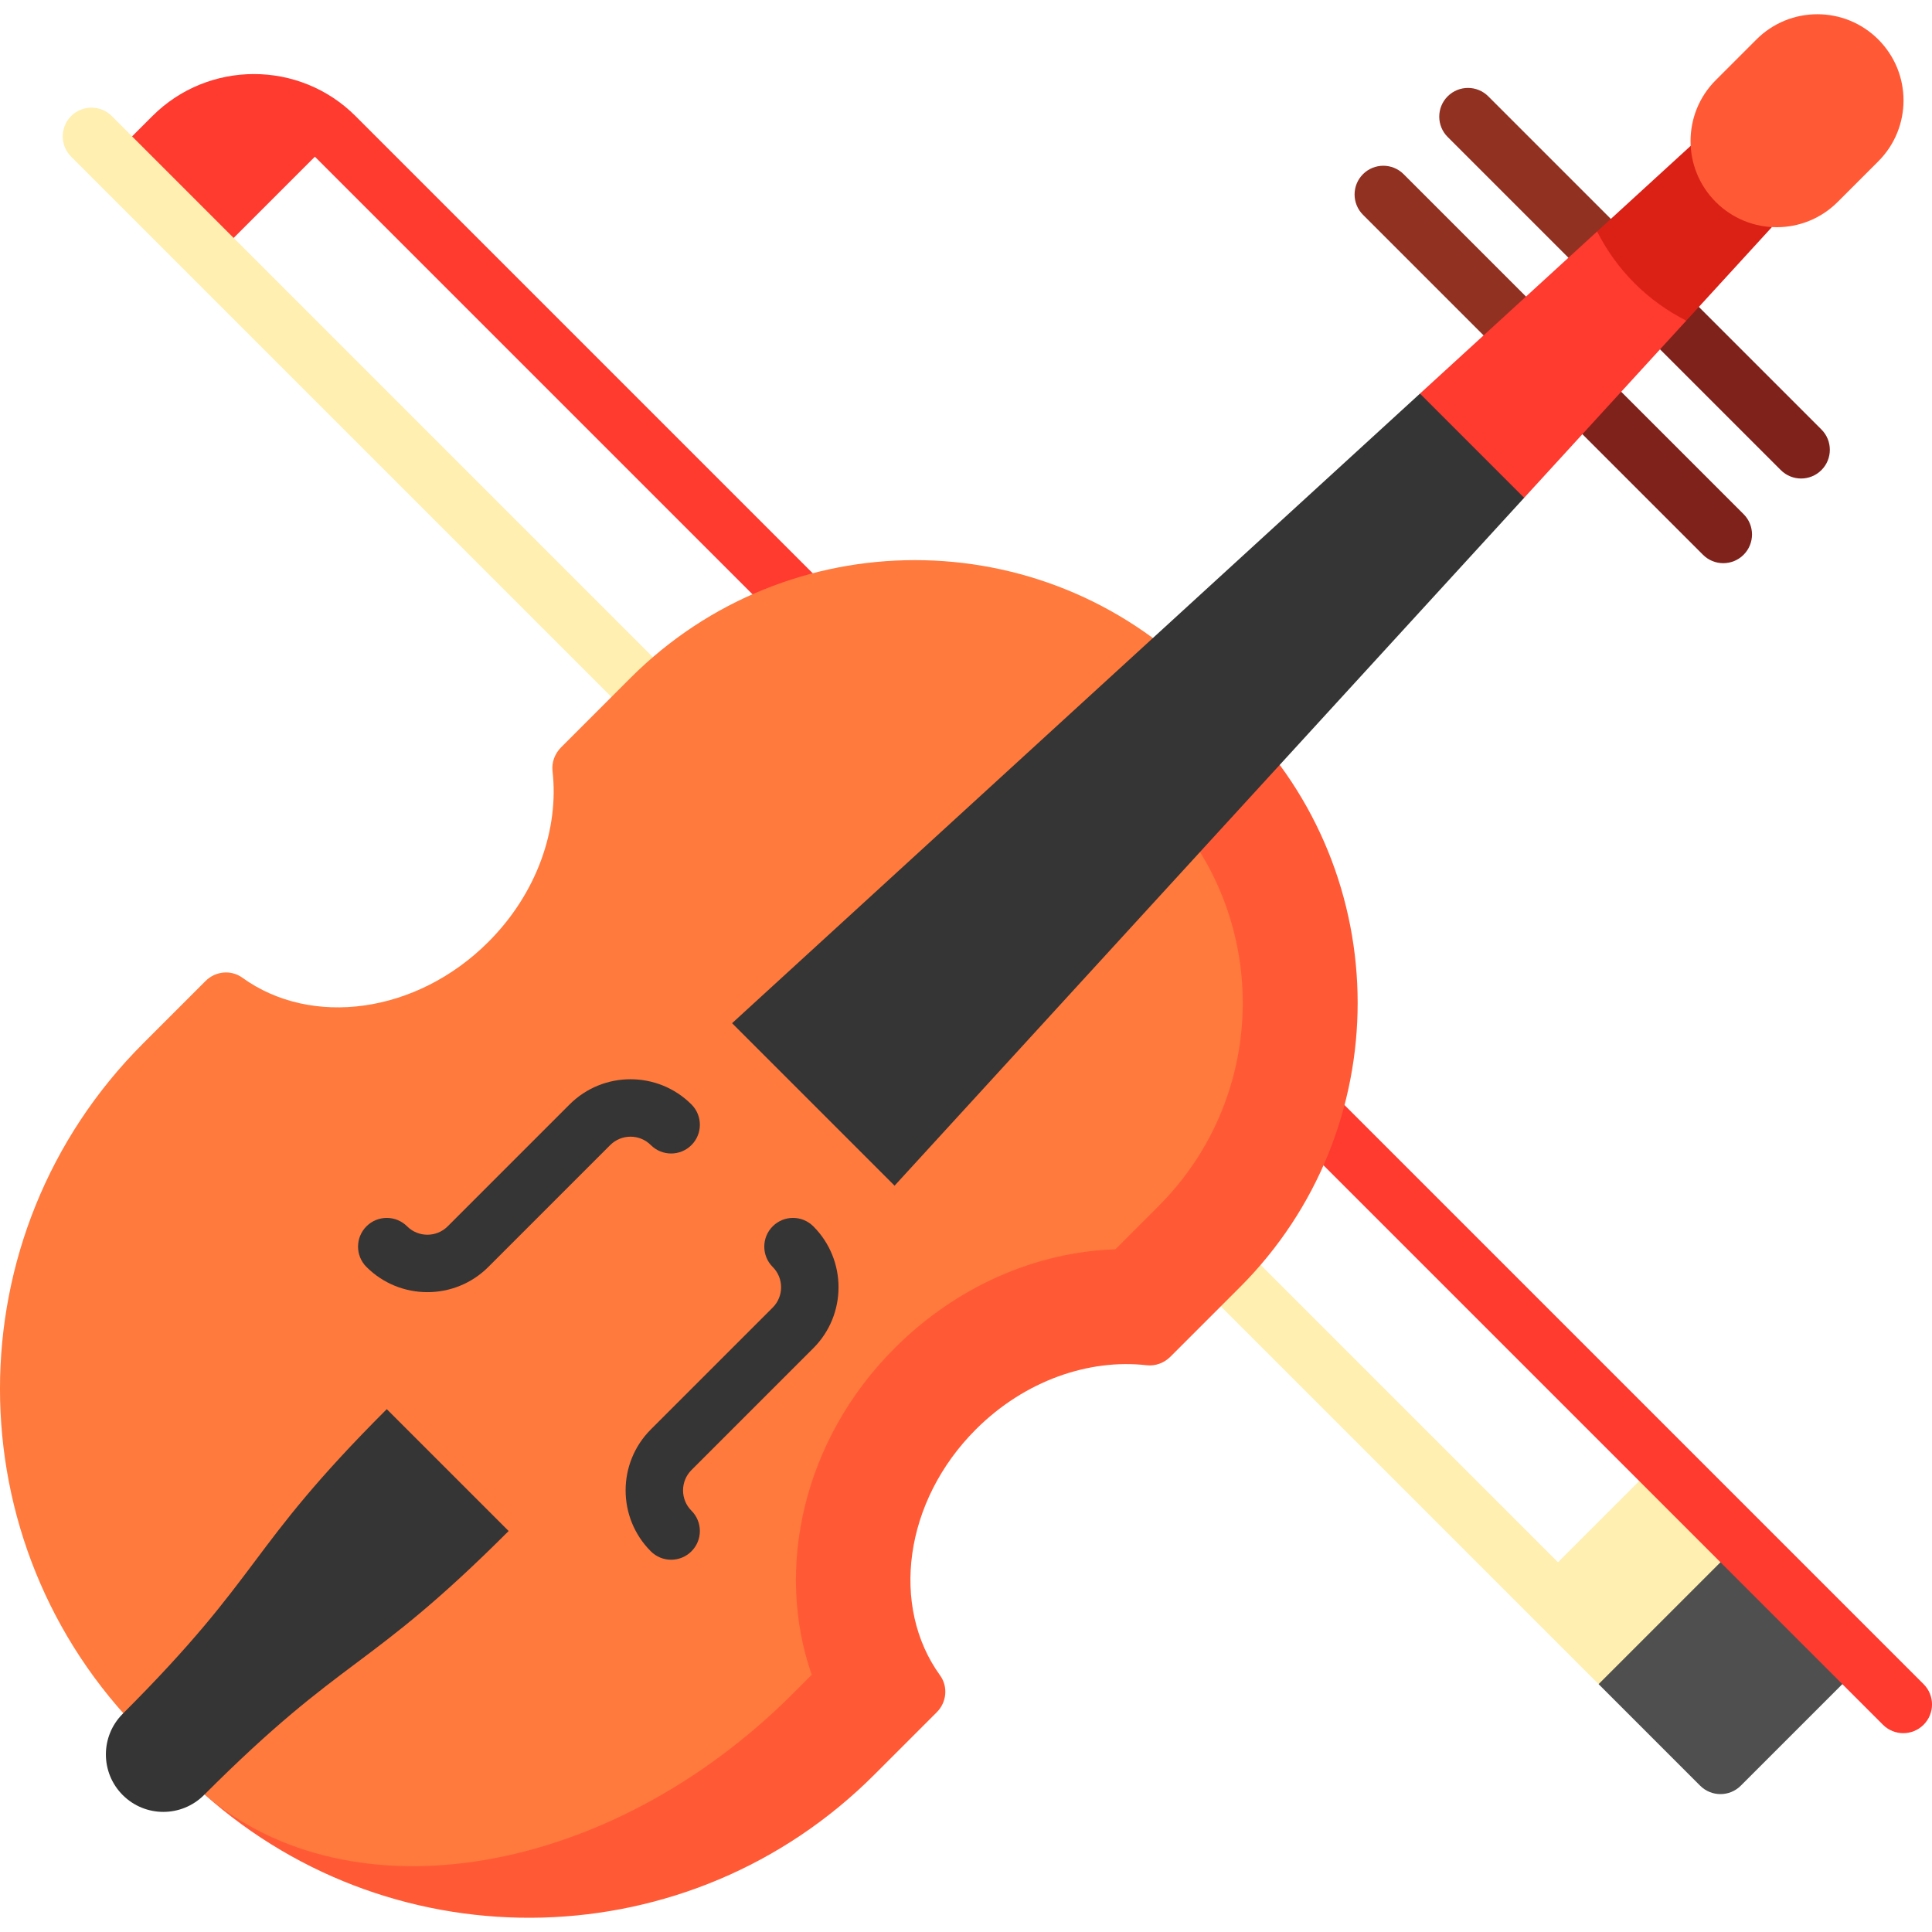 <svg id="Capa_1" enable-background="new 0 0 504.434 504.434" height="512" viewBox="0 0 504.434 504.434" width="512" xmlns="http://www.w3.org/2000/svg"><g><path d="m455.244 134.24-44.384-44.383-10.607 10.607 44.383 44.383c2.929 2.929 7.678 2.929 10.607 0 2.93-2.929 2.93-7.678.001-10.607z" fill="#7f221c"/><path d="m475.564 112.134-43.49-43.49-10.607 10.606 43.49 43.49c2.929 2.929 7.678 2.929 10.607 0s2.929-7.677 0-10.606z" fill="#7f221c"/><path d="m366.477 45.473c-2.929-2.929-7.678-2.929-10.607 0s-2.929 7.678 0 10.607l44.383 44.383 10.607-10.607z" fill="#913122"/><path d="m388.583 25.153c-2.929-2.929-7.678-2.929-10.607 0s-2.929 7.678 0 10.607l43.49 43.49 10.607-10.607z" fill="#913122"/><path d="m45.093 35.606-10.607 10.607 21.213 21.213 31.82-31.82c-11.715-11.715-30.71-11.716-42.426 0z" fill="#ff3a2f"/><path d="m417.385 439.718-21.214-21.213 37.123-37.123 21.214 21.213-5.303 26.516z" fill="#ffefb0"/><path d="m443.901 466.234-26.516-26.517 37.123-37.123 31.82 31.819-31.82 31.82c-2.929 2.93-7.678 2.93-10.607.001z" fill="#4f4f4f"/><path d="m502.238 439.718-409.415-409.415c-14.621-14.621-38.412-14.621-53.033 0l-10.607 10.607 10.607 10.606 10.607-10.607c8.773-8.773 23.047-8.773 31.819 0l409.415 409.414c2.929 2.929 7.678 2.929 10.607 0 2.929-2.928 2.929-7.677 0-10.605z" fill="#ff3a2f"/><path d="m29.183 30.303c-2.929-2.929-7.678-2.929-10.607 0s-2.929 7.678 0 10.607l377.595 377.595 24.749 3.536z" fill="#ffefb0"/><path d="m254.779 373.221c12.757-12.757 29.523-18.484 44.606-16.764 2.297.262 4.58-.602 6.214-2.237l18.123-18.123c41.005-41.005 41.005-107.487 0-148.492l-5.303-5.303-265.006 286.219c50.069 44.577 126.838 42.867 174.849-5.144l16.341-16.341c2.57-2.57 2.978-6.649.847-9.593-13.018-17.99-9.442-45.45 9.329-64.222z" fill="#ff5a35"/><path d="m207.05 442.164 4.886-4.886c-9.69-27.731-2.242-61.398 21.631-85.271 16.031-16.031 36.707-25.117 57.65-25.83l11.293-11.293c29.289-29.289 29.289-76.777 0-106.066l-5.303-5.303 21.213-21.213-5.303-5.303c-41.005-41.005-107.487-41.005-148.492 0l-18.125 18.123c-1.634 1.635-2.499 3.918-2.237 6.214 1.72 15.083-4.007 31.849-16.764 44.606-18.772 18.772-46.232 22.347-64.222 9.329-2.944-2.131-7.023-1.723-9.593.847l-16.341 16.341c-49.792 49.792-49.792 130.52 0 180.312l10.607 10.607c1.781 1.781 3.606 3.491 5.463 5.144 38.238 32.745 105.626 21.653 153.637-26.358z" fill="#ff7a3c"/><g fill="#353535"><path d="m169.926 405.041c-8.773-8.773-8.773-23.047 0-31.82l31.82-31.82c2.924-2.924 2.924-7.682 0-10.607-2.929-2.929-2.929-7.678 0-10.607s7.678-2.929 10.607 0c8.773 8.773 8.773 23.047 0 31.82l-31.82 31.82c-2.924 2.924-2.924 7.682 0 10.607 2.929 2.929 2.929 7.678 0 10.607s-7.678 2.929-10.607 0z"/><path d="m95.68 330.794c-2.929-2.929-2.929-7.678 0-10.607s7.678-2.929 10.607 0c2.924 2.924 7.682 2.924 10.607 0l31.82-31.82c8.773-8.773 23.047-8.773 31.82 0 2.929 2.929 2.929 7.678 0 10.607s-7.678 2.929-10.607 0c-2.924-2.924-7.682-2.924-10.607 0l-31.82 31.82c-8.773 8.773-23.047 8.773-31.82 0z"/><path d="m100.983 367.918c-37.123 37.123-31.82 42.426-68.943 79.549-5.858 5.858-5.858 15.355 0 21.213s15.355 5.858 21.213 0c37.123-37.123 42.426-31.82 79.55-68.943z"/></g><path d="m440.285 83.716-23.284-23.284-46.259 42.339-7.611 34.815 34.815-7.61z" fill="#ff3a2f"/><path d="m441.431 38.073-24.43 22.359c2.454 4.872 5.701 9.447 9.769 13.515s8.643 7.315 13.515 9.769l22.359-24.43z" fill="#db2116"/><path d="m370.742 102.771-179.602 164.38 42.426 42.427 164.38-179.602z" fill="#353535"/><path d="m490.41 10.307c-8.787-8.787-23.033-8.787-31.82 0l-10.607 10.607c-8.787 8.787-8.787 23.033 0 31.82s23.033 8.787 31.82 0l10.607-10.607c8.787-8.787 8.787-23.033 0-31.82z" fill="#ff5a35"/></g></svg>